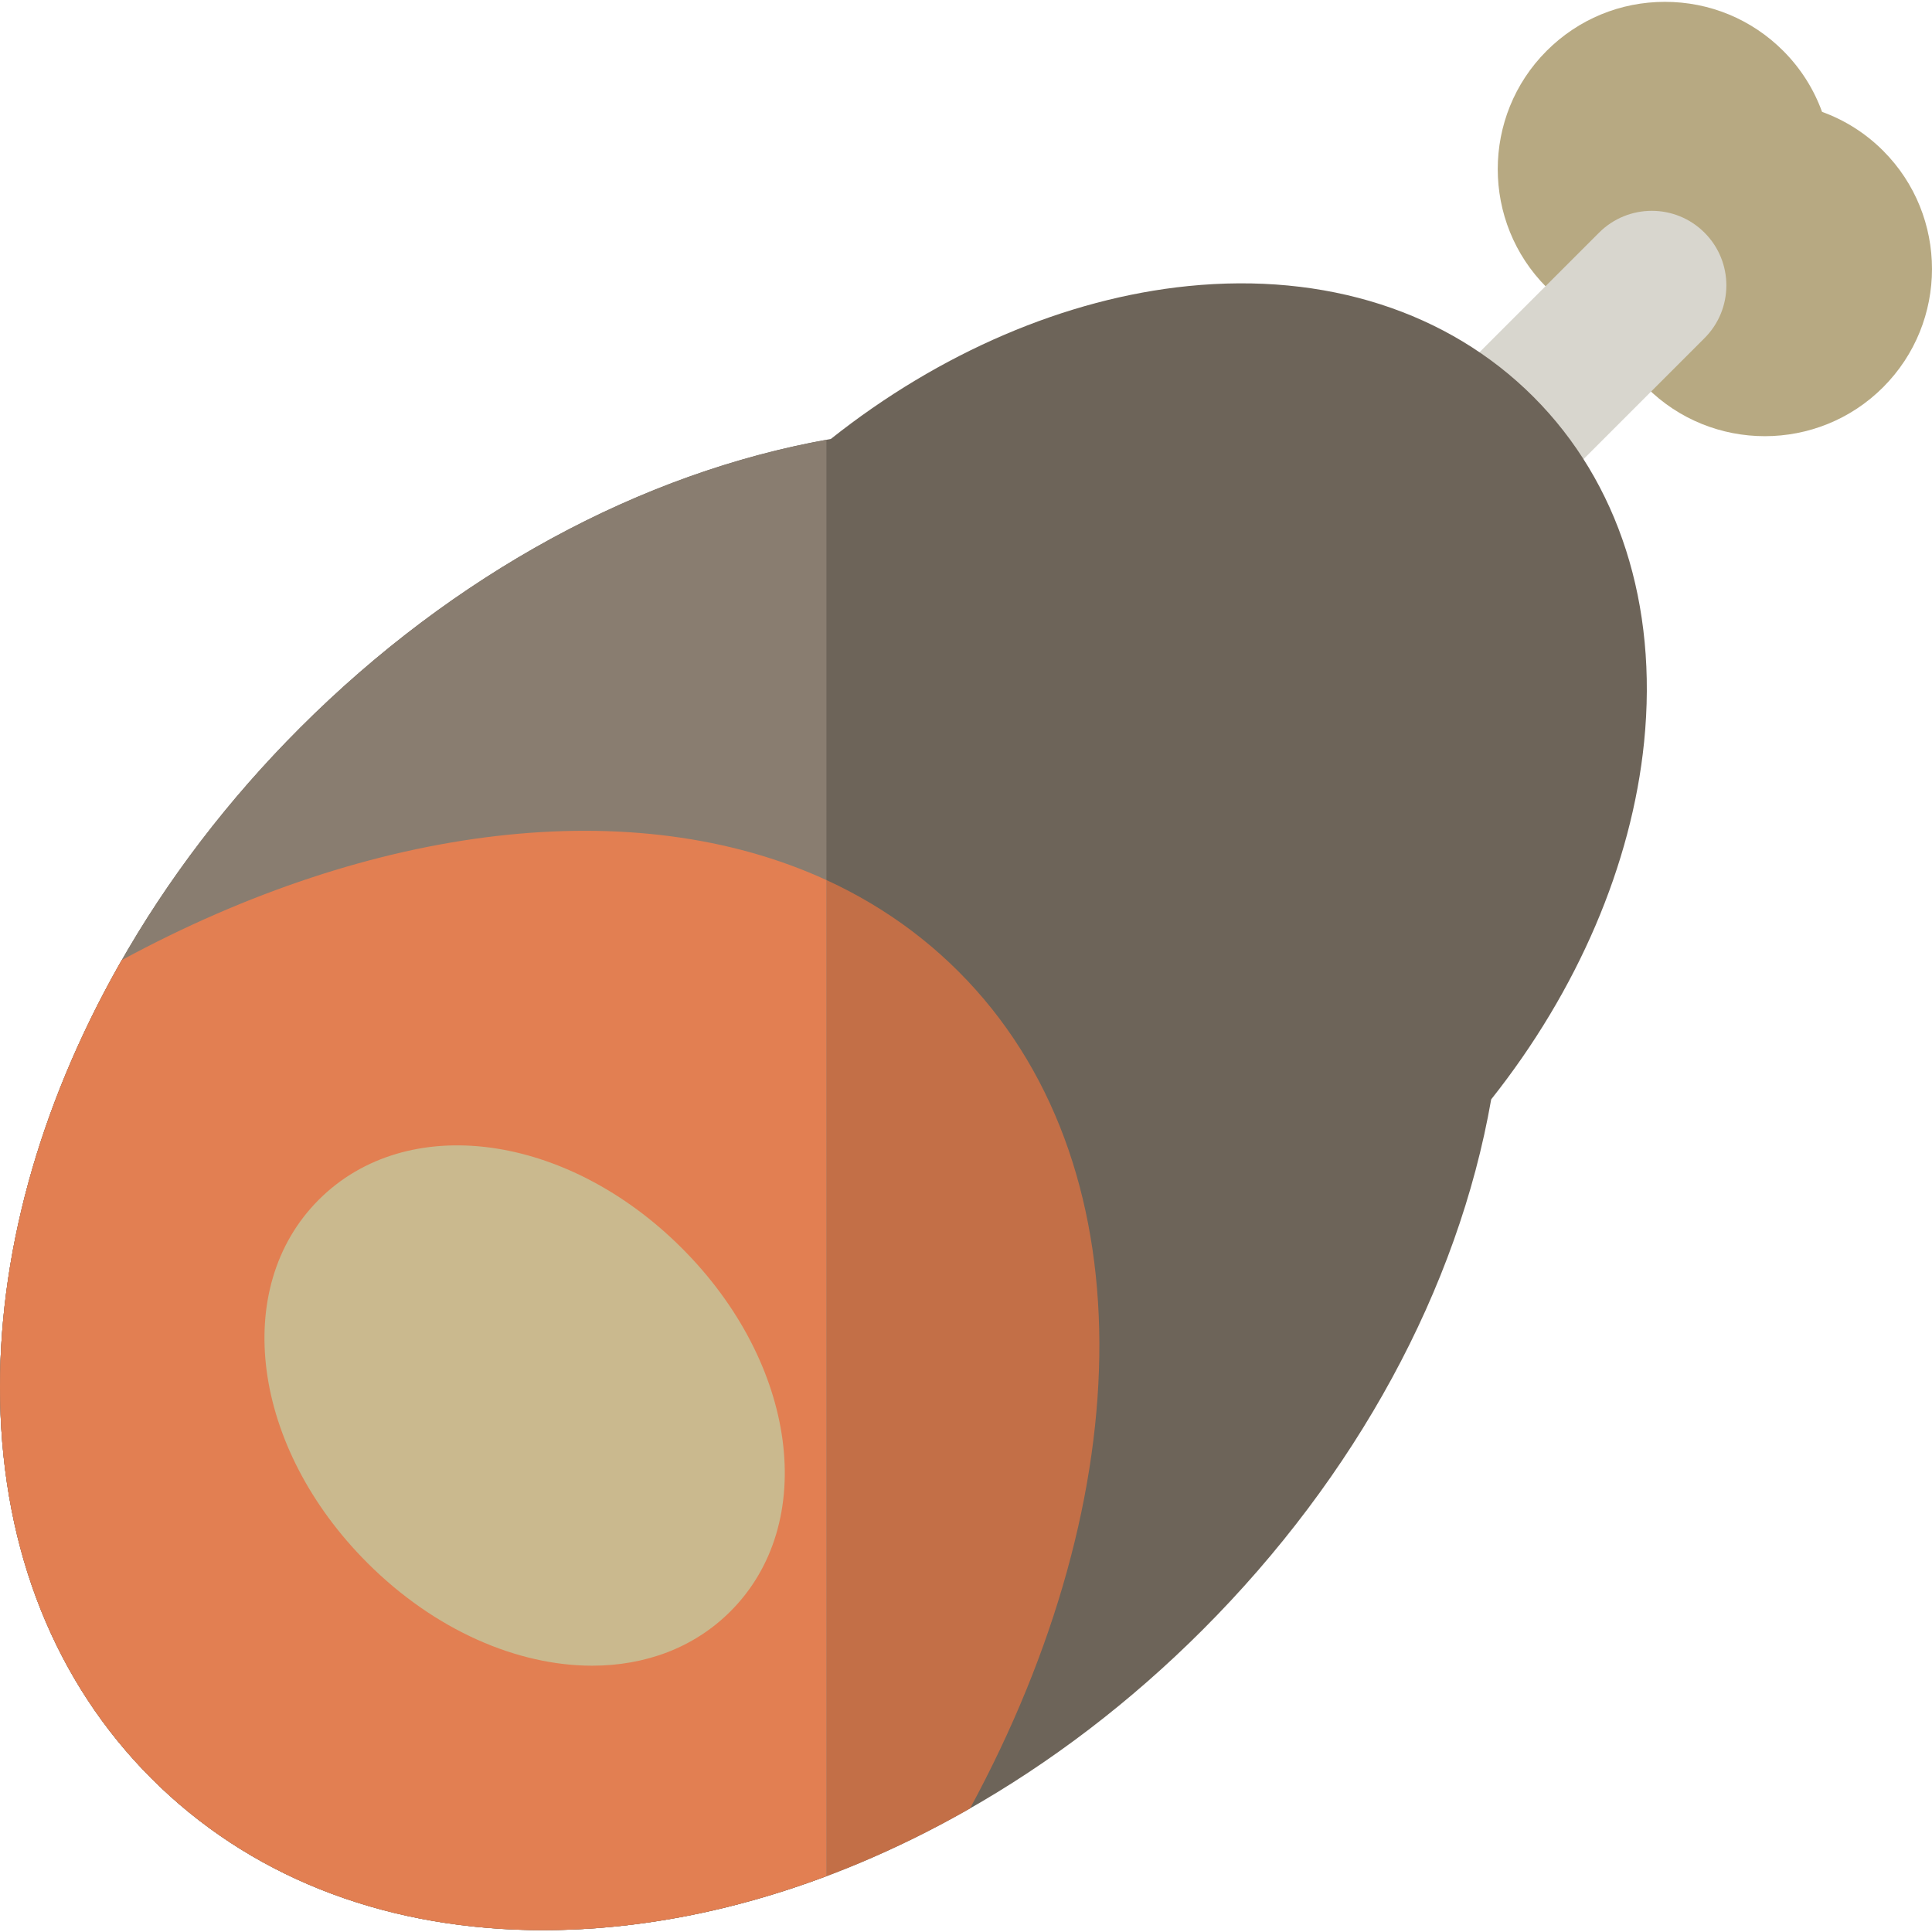<?xml version="1.0" encoding="iso-8859-1"?>
<!-- Uploaded to: SVG Repo, www.svgrepo.com, Generator: SVG Repo Mixer Tools -->
<svg height="800px" width="800px" version="1.1" id="Layer_1" xmlns="http://www.w3.org/2000/svg" xmlns:xlink="http://www.w3.org/1999/xlink" 
	 viewBox="0 0 512 512" xml:space="preserve">
<path style="fill:#B7A982;" d="M499.034,39.934c-4.726-4.725-10.266-8.149-16.17-10.29c-2.141-5.905-5.566-11.445-10.292-16.172
	c-8.373-8.373-19.506-12.984-31.346-12.984s-22.973,4.611-31.346,12.984c-17.283,17.284-17.283,45.408,0,62.692
	c4.659,4.659,10.172,8.149,16.186,10.332c2.142,5.891,5.562,11.418,10.279,16.134c8.643,8.642,19.993,12.962,31.346,12.962
	c11.353,0,22.703-4.32,31.346-12.962v-0.001C516.321,85.344,516.321,57.219,499.034,39.934z"/>
<path style="fill:#D8D6CE;" d="M451.716,61.659c-7.717-7.717-20.23-7.717-27.948,0l-59.622,59.624
	c-7.718,7.717-7.718,20.23,0,27.948c3.859,3.859,8.917,5.789,13.973,5.789c5.057,0,10.116-1.93,13.973-5.789l59.624-59.624
	C459.434,81.89,459.434,69.376,451.716,61.659z"/>
<path style="fill:#6D6459;" d="M406.363,105.15c-22.597-22.597-55.09-33.014-91.49-29.34c-32.411,3.273-65.844,17.611-94.701,40.523
	c-50.184,8.786-99.914,35.803-140.616,76.504c-19.091,19.089-35.266,40.28-48.073,62.981c-21.3,37.75-32.175,77.605-31.449,115.255
	c0.773,40.113,14.652,74.787,40.135,100.27c25.485,25.484,60.157,39.363,100.27,40.137c1.18,0.024,2.358,0.033,3.543,0.033
	c36.598,0,75.145-10.851,111.713-31.483v-0.001c22.699-12.809,43.89-28.981,62.981-48.072c40.702-40.7,67.717-90.432,76.504-140.616
	c22.911-28.857,37.249-62.289,40.523-94.701C439.38,160.238,428.96,127.745,406.363,105.15z"/>
<path style="fill:#C36F47;" d="M254.035,257.479c-50.14-50.14-138.187-48.333-221.751-3.051c-0.265,0.464-0.538,0.925-0.801,1.39
	c-21.3,37.75-32.175,77.605-31.449,115.255c0.773,40.113,14.652,74.787,40.135,100.27c25.485,25.484,60.157,39.363,100.27,40.137
	c1.18,0.024,2.358,0.033,3.543,0.033c36.598,0,75.145-10.851,111.713-31.483v-0.001c0.465-0.262,0.926-0.535,1.39-0.801
	C302.367,395.665,304.174,307.618,254.035,257.479z"/>
<path style="fill:#897D70;" d="M219.017,116.549c-49.791,8.996-99.073,35.899-139.461,76.289
	c-19.091,19.089-35.266,40.28-48.073,62.981c-21.3,37.749-32.175,77.604-31.449,115.254c0.773,40.113,14.652,74.787,40.135,100.27
	c25.485,25.484,60.157,39.363,100.27,40.137c1.18,0.024,2.358,0.033,3.543,0.033c24.531,0,49.935-4.898,75.035-14.327
	L219.017,116.549L219.017,116.549z"/>
<path style="fill:#E27F52;" d="M219.017,233.227c-50.821-23.345-120.199-14.854-186.733,21.2c-0.265,0.464-0.538,0.925-0.801,1.39
	c-21.3,37.75-32.175,77.605-31.449,115.255c0.773,40.113,14.652,74.787,40.135,100.27c25.485,25.484,60.157,39.363,100.27,40.137
	c1.18,0.024,2.358,0.033,3.543,0.033c24.531,0,49.935-4.898,75.035-14.327L219.017,233.227L219.017,233.227z"/>
<path style="fill:#CAB98E;" d="M180.721,330.793c-30.586-30.589-72.858-36.235-96.235-12.858
	c-23.377,23.376-17.73,65.647,12.858,96.233c17.898,17.9,39.798,27.258,59.571,27.257c14.016,0,26.965-4.704,36.662-14.4
	C216.954,403.65,211.307,361.379,180.721,330.793z"/>
</svg>